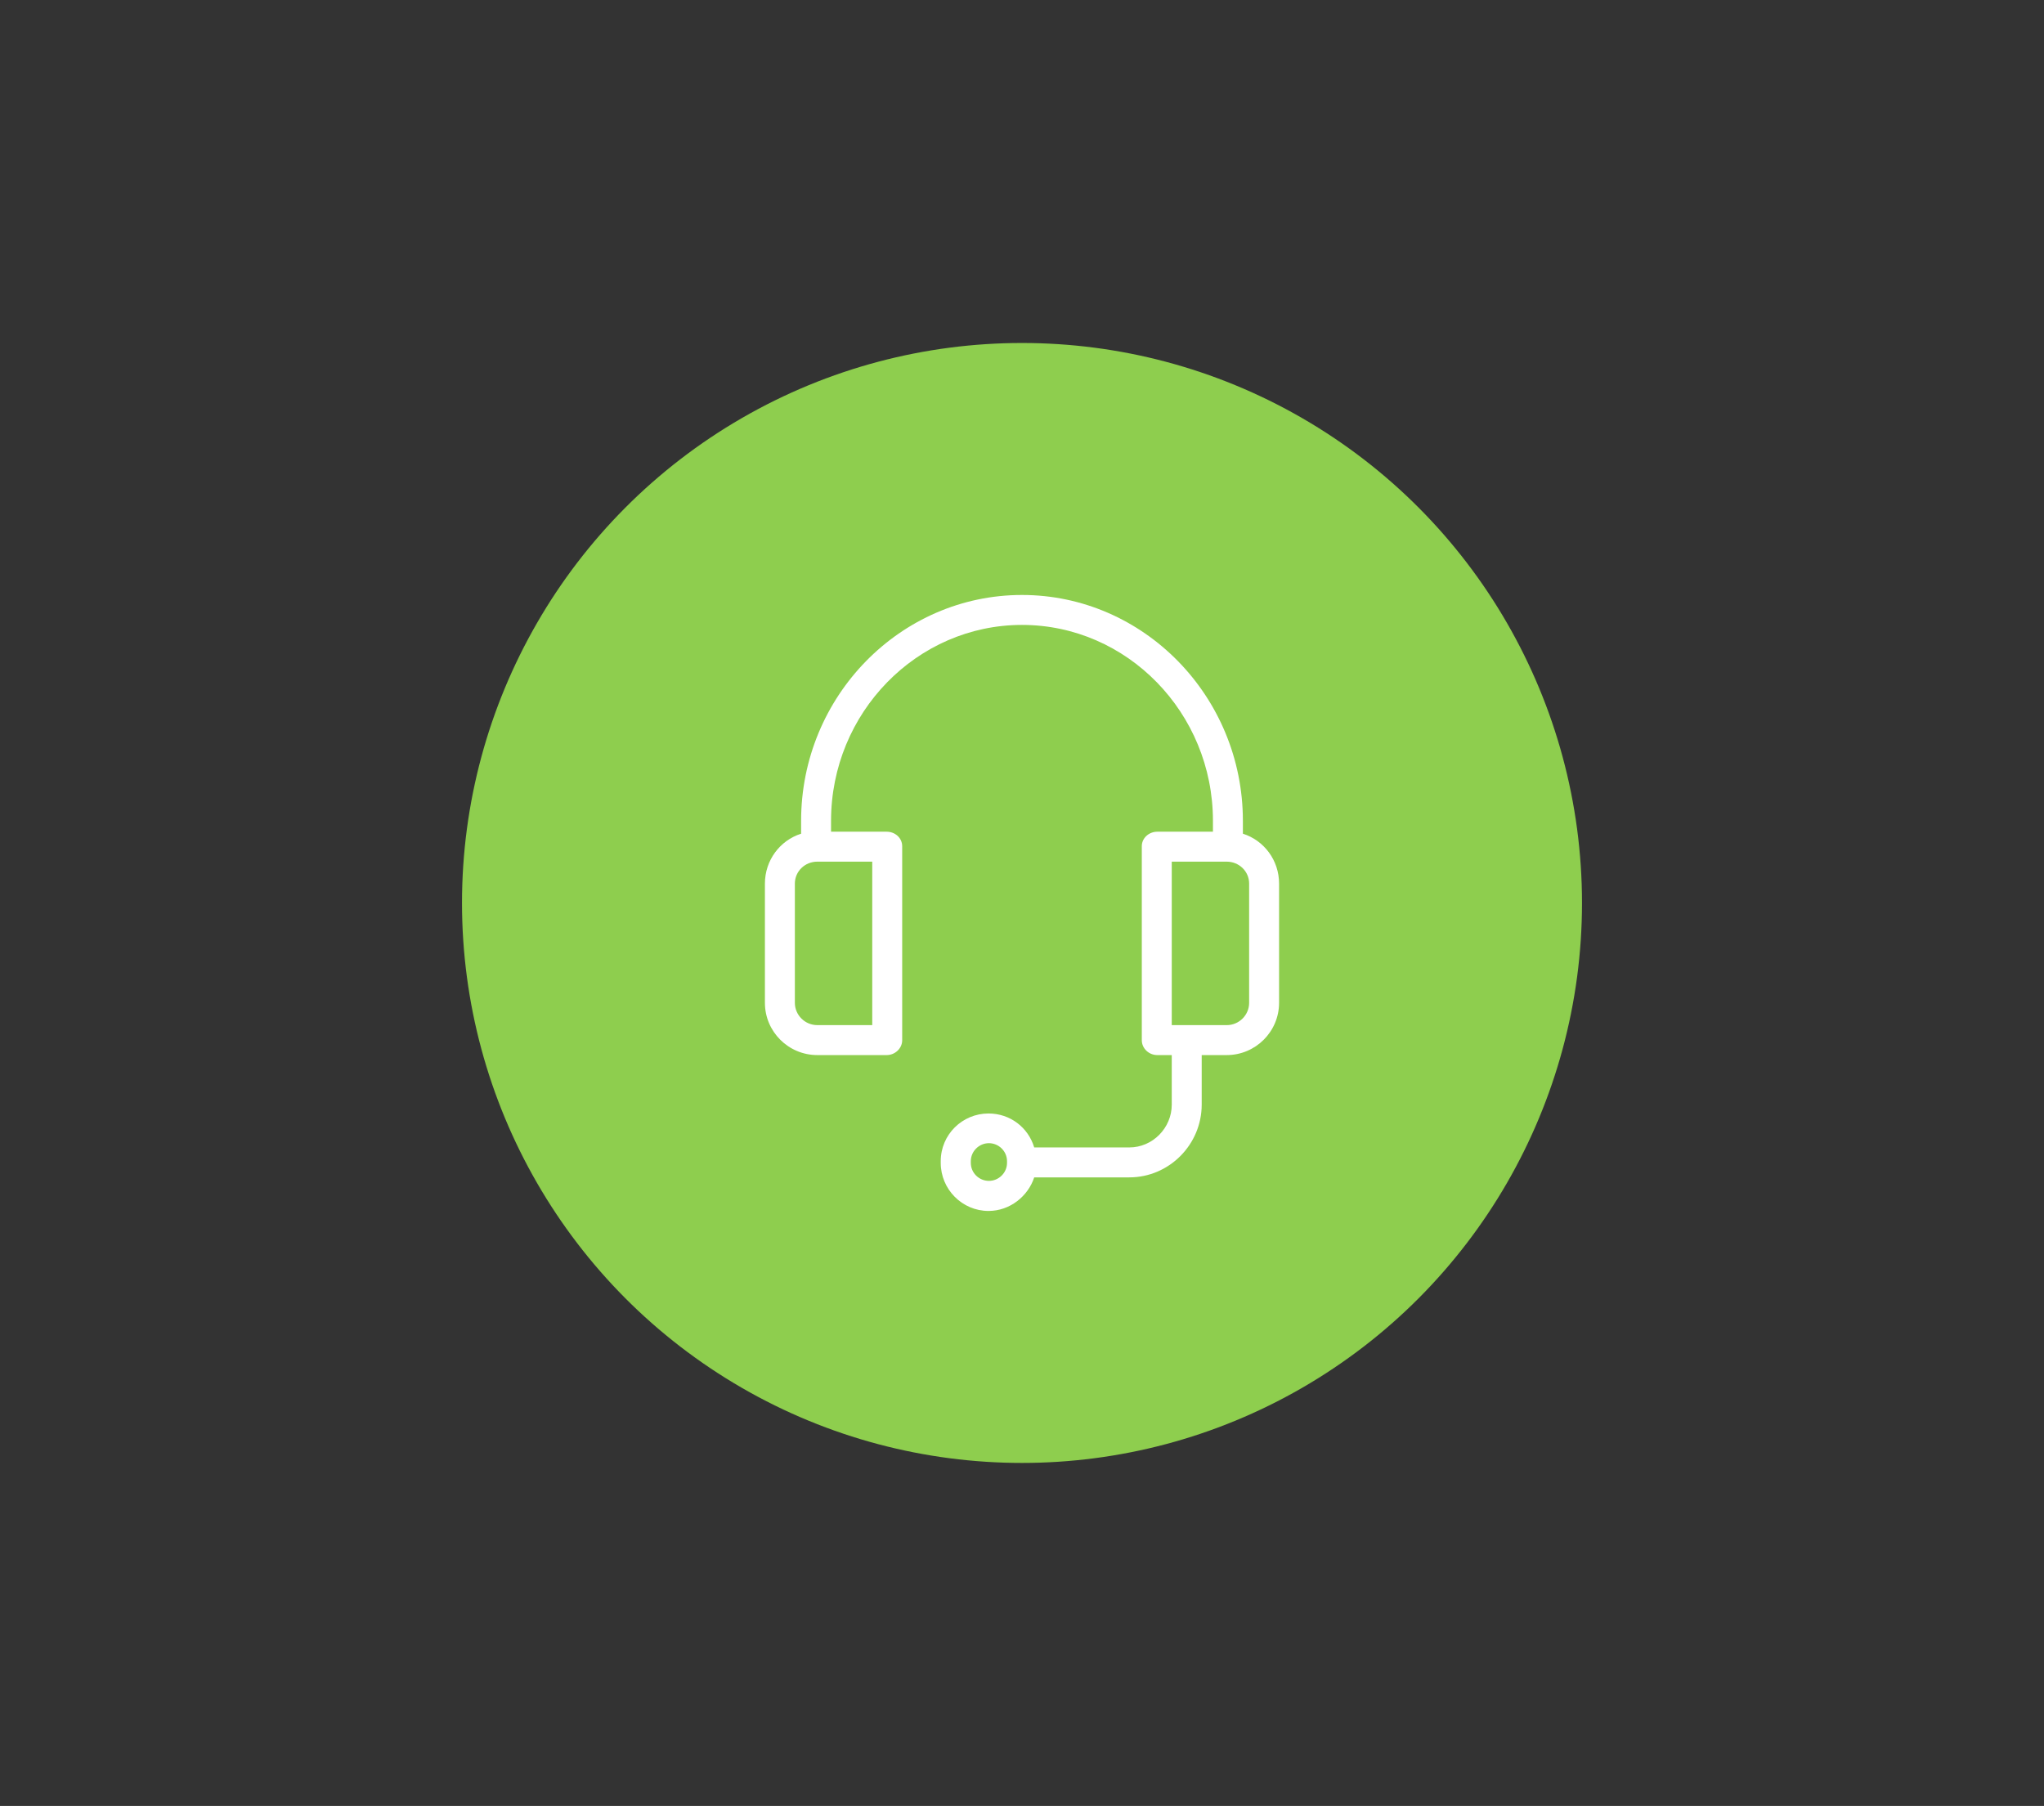 <?xml version="1.0" encoding="utf-8"?>
<!-- Generator: Adobe Illustrator 24.1.1, SVG Export Plug-In . SVG Version: 6.00 Build 0)  -->
<svg version="1.1" id="Livello_1" xmlns="http://www.w3.org/2000/svg" xmlns:xlink="http://www.w3.org/1999/xlink" x="0px" y="0px"
	 viewBox="0 0 146 129" enable-background="new 0 0 146 129" xml:space="preserve">
<rect x="0" y="0" width="146" height="129" fill="#333333" stroke="none"/>
<circle fill="#8ECE4E" cx="73" cy="64.5" r="40"/>
<g>
	<path fill="#FFFFFF" d="M58.381,75.366h4.956c0.588,0,1.105-0.472,1.105-1.061V60.444c0-0.588-0.508-1.034-1.105-1.034h-3.976
		v-0.776c0-7.72,6.133-13.995,13.639-13.995s13.639,6.276,13.639,13.995v0.776h-3.976c-0.588,0-1.105,0.446-1.105,1.034v13.861
		c0,0.588,0.508,1.061,1.105,1.061h1.034v3.539c0,1.667-1.364,3.058-3.031,3.058h-6.793c-0.428-1.426-1.72-2.425-3.263-2.425
		c-1.881,0-3.414,1.515-3.414,3.405v0.125c0,1.881,1.524,3.432,3.414,3.432c1.533,0,2.826-1.061,3.263-2.398h6.793
		c2.853,0,5.17-2.353,5.17-5.197v-3.539h1.783c2.068,0,3.744-1.676,3.744-3.735v-8.513c0-1.667-1.07-3.084-2.585-3.566v-0.918
		C88.778,49.738,81.682,42.5,73,42.5s-15.778,7.238-15.778,16.135v0.918c-1.515,0.481-2.585,1.899-2.585,3.566v8.513
		C54.637,73.69,56.313,75.366,58.381,75.366z M71.93,83.068c0,0.704-0.588,1.284-1.293,1.284s-1.293-0.571-1.293-1.284v-0.125
		c0-0.704,0.588-1.284,1.293-1.284s1.293,0.579,1.293,1.284V83.068z M89.224,63.118v8.513c0,0.882-0.722,1.596-1.605,1.596h-3.922
		V61.549h3.922C88.502,61.549,89.224,62.236,89.224,63.118z M56.776,63.118c0-0.882,0.722-1.569,1.605-1.569h3.922v11.677h-3.922
		c-0.882,0-1.605-0.713-1.605-1.596V63.118z"/>
</g>
</svg>
